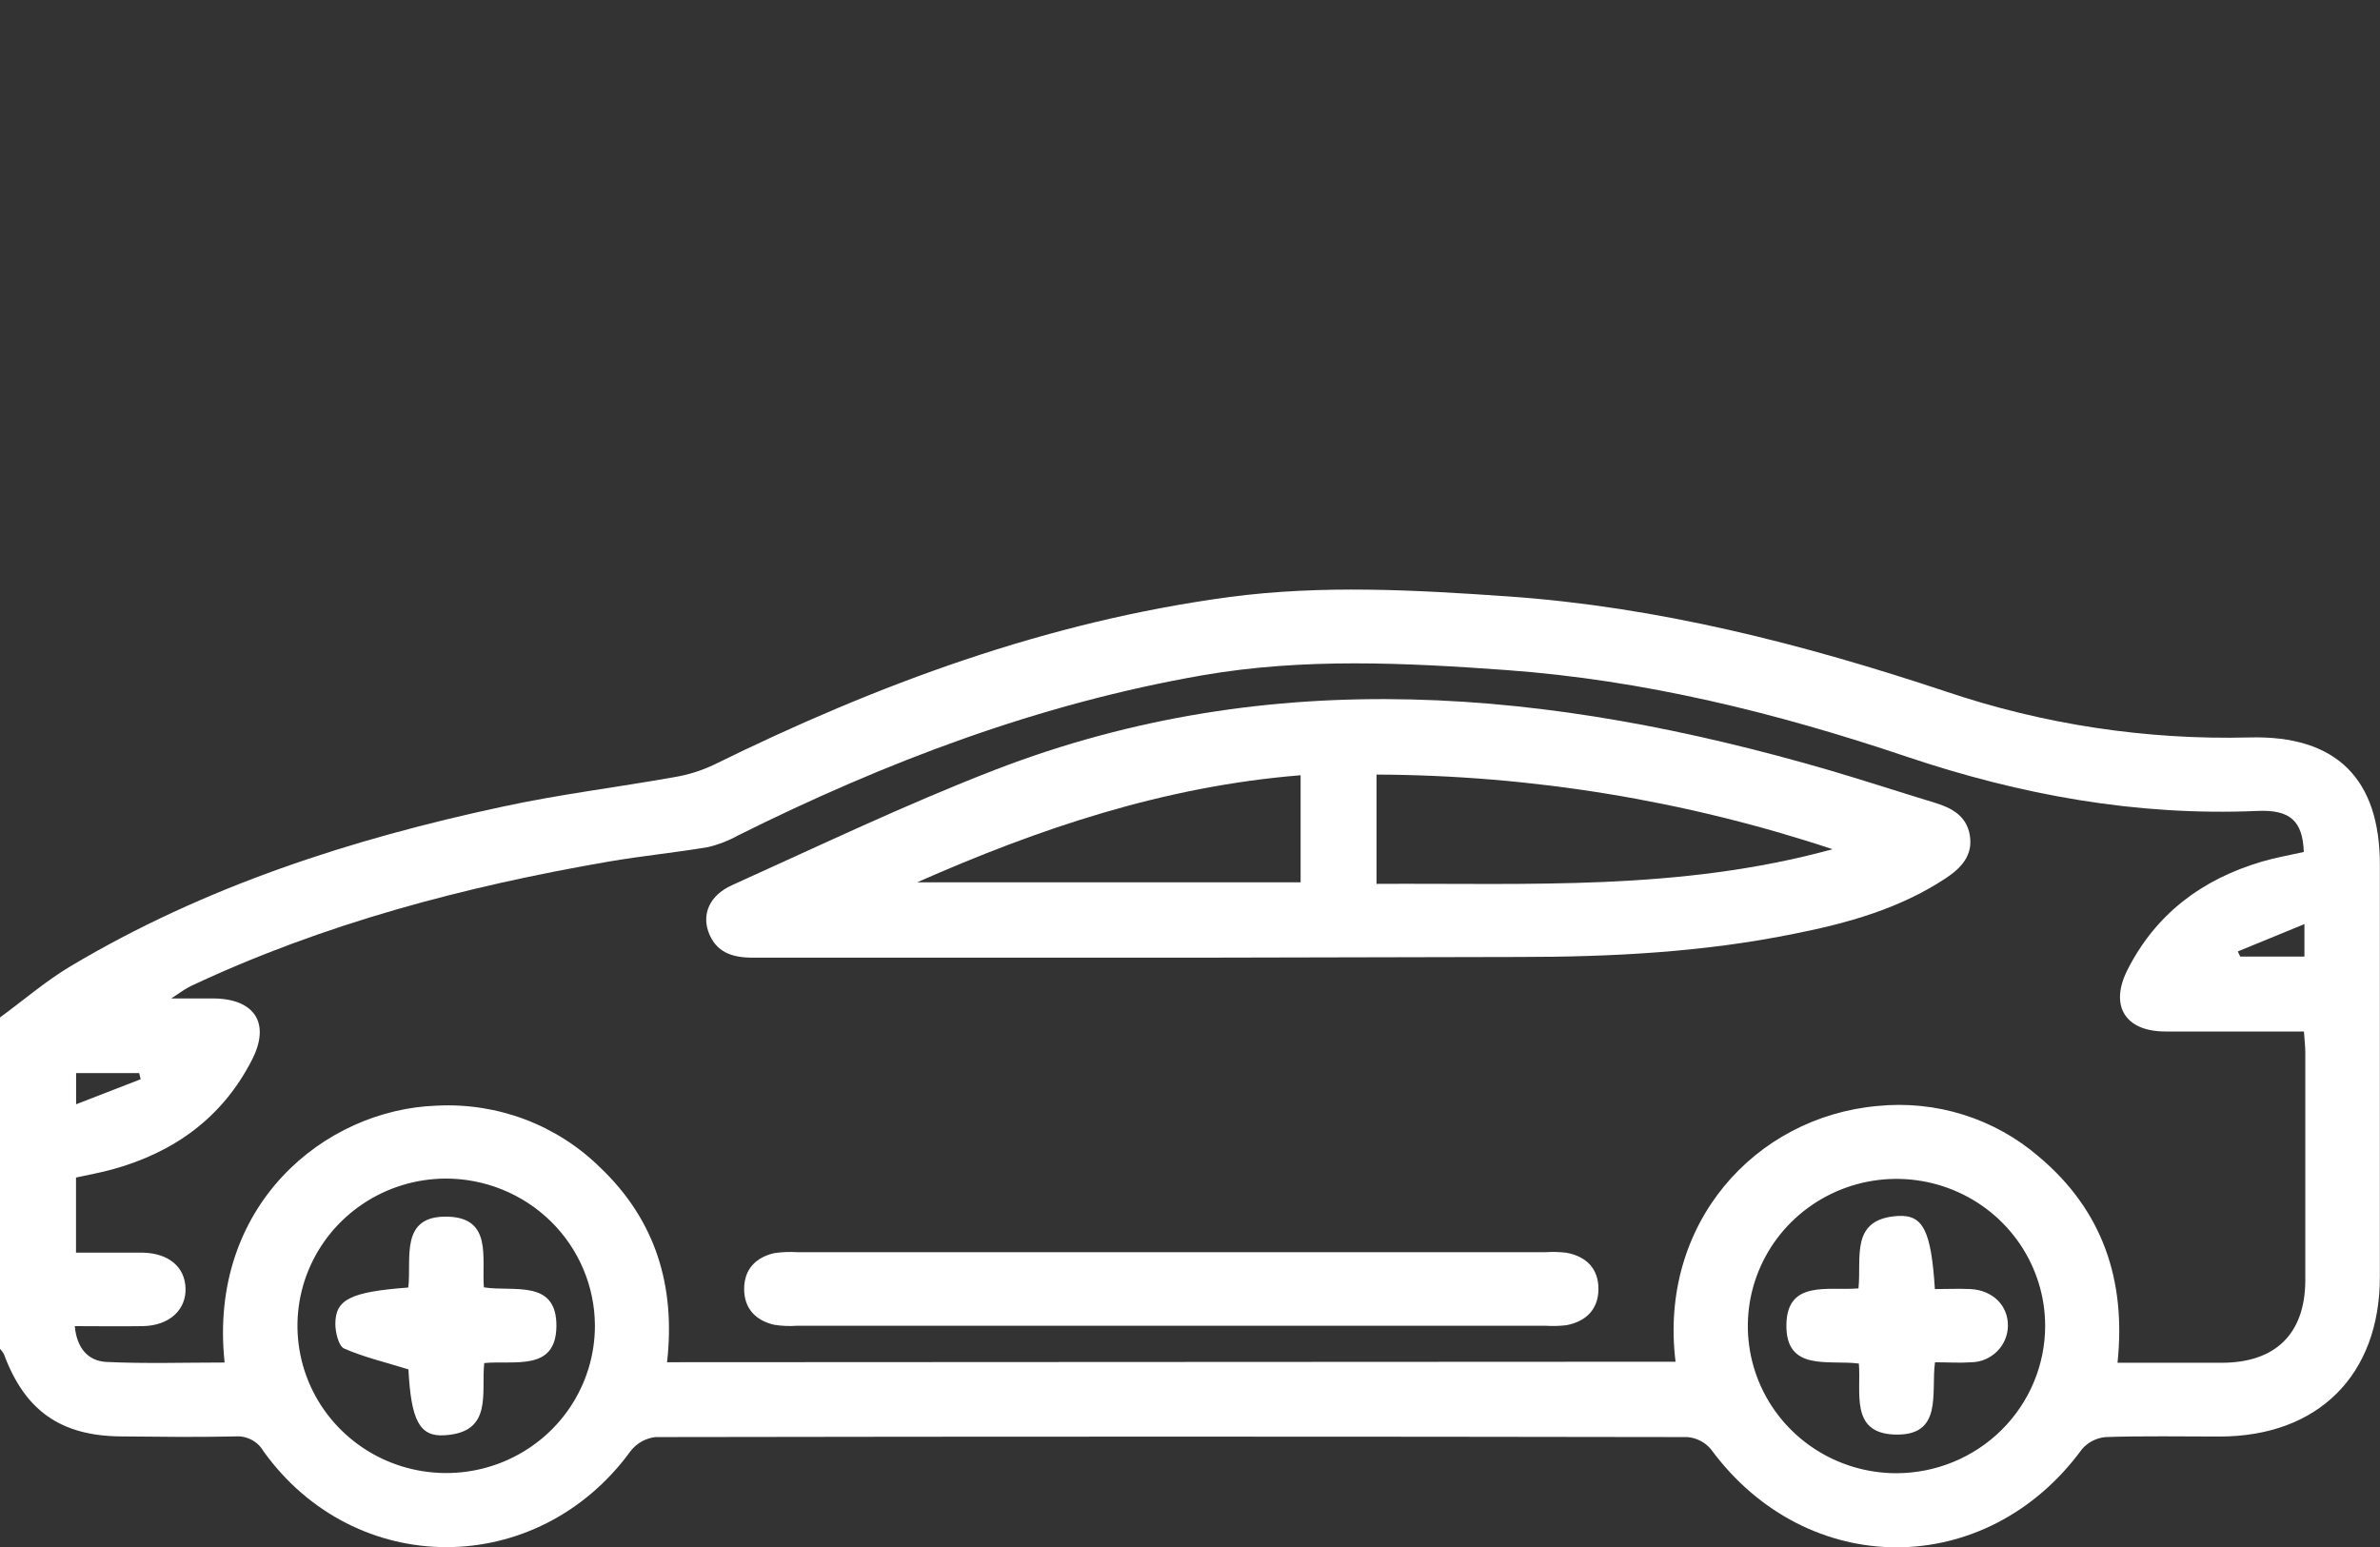 <svg width="80" height="52" viewBox="0 0 80 52" fill="none" xmlns="http://www.w3.org/2000/svg">
<rect x="0" y="0" width="80" height="52" fill="#333333" stroke="none"/>
<g clip-path="url(#clip0_2_17)">
<path d="M0 34.2C0.785 33.626 1.53 32.981 2.363 32.483C6.867 29.797 11.802 28.204 16.91 27.111C18.813 26.698 20.753 26.464 22.671 26.121C23.129 26.045 23.573 25.906 23.992 25.708C29.494 22.999 35.195 20.891 41.317 20.069C44.434 19.655 47.552 19.829 50.671 20.046C55.741 20.397 60.617 21.649 65.412 23.245C68.692 24.354 72.147 24.876 75.612 24.788C78.545 24.71 79.996 26.189 79.996 29.07C79.996 33.683 79.996 38.298 79.996 42.914C79.996 46.221 77.921 48.287 74.602 48.287C73.327 48.287 72.049 48.262 70.776 48.305C70.622 48.319 70.472 48.362 70.335 48.433C70.197 48.504 70.076 48.601 69.977 48.719C66.762 53.108 60.742 53.108 57.515 48.719C57.417 48.6 57.296 48.502 57.158 48.431C57.021 48.36 56.87 48.317 56.715 48.305C45.156 48.285 33.595 48.285 22.032 48.305C21.868 48.324 21.71 48.375 21.566 48.456C21.423 48.537 21.297 48.645 21.197 48.775C18.066 53.075 11.938 53.087 8.852 48.775C8.758 48.613 8.618 48.481 8.451 48.394C8.284 48.307 8.095 48.268 7.907 48.283C6.632 48.312 5.354 48.295 4.079 48.283C2.039 48.27 0.835 47.417 0.132 45.518C0.097 45.452 0.052 45.391 0 45.338V34.2ZM56.321 45.772C55.751 41.141 58.976 37.55 63.105 37.176C64.079 37.077 65.064 37.177 65.997 37.469C66.931 37.762 67.793 38.242 68.532 38.879C70.678 40.681 71.469 43.032 71.177 45.807C72.394 45.807 73.537 45.807 74.679 45.807C76.493 45.807 77.485 44.826 77.489 43.036C77.489 40.484 77.489 37.932 77.489 35.38C77.489 35.157 77.46 34.936 77.443 34.672C75.852 34.672 74.312 34.672 72.786 34.672C71.436 34.672 70.907 33.812 71.504 32.616C72.452 30.731 74.009 29.559 76.022 28.964C76.489 28.826 76.973 28.743 77.439 28.638C77.401 27.605 76.988 27.21 75.888 27.258C71.826 27.435 67.921 26.724 64.086 25.433C59.717 23.96 55.257 22.858 50.631 22.523C47.226 22.277 43.824 22.11 40.43 22.697C34.923 23.654 29.772 25.608 24.8 28.086C24.485 28.262 24.146 28.393 23.794 28.475C22.692 28.66 21.577 28.77 20.475 28.958C15.616 29.797 10.873 31.047 6.406 33.149C6.241 33.227 6.093 33.341 5.755 33.562C6.396 33.562 6.799 33.562 7.216 33.562C8.575 33.587 9.095 34.413 8.468 35.628C7.479 37.56 5.87 38.728 3.784 39.306C3.367 39.42 2.939 39.496 2.555 39.581V42.106H3.707C4.072 42.106 4.438 42.106 4.801 42.106C5.671 42.125 6.216 42.586 6.237 43.307C6.258 44.028 5.692 44.563 4.79 44.576C4.045 44.588 3.298 44.576 2.513 44.576C2.58 45.309 2.956 45.751 3.584 45.78C4.901 45.842 6.222 45.799 7.55 45.799C6.986 40.523 10.906 37.283 14.697 37.164C15.703 37.114 16.708 37.272 17.648 37.627C18.589 37.983 19.444 38.529 20.16 39.23C22.038 41.011 22.712 43.226 22.422 45.789L56.321 45.772ZM14.966 39.616C13.978 39.623 13.014 39.918 12.196 40.467C11.377 41.015 10.742 41.791 10.368 42.697C9.995 43.602 9.902 44.597 10.1 45.556C10.297 46.514 10.778 47.393 11.48 48.081C12.182 48.77 13.074 49.237 14.044 49.423C15.014 49.61 16.018 49.508 16.93 49.13C17.841 48.752 18.619 48.115 19.165 47.3C19.71 46.484 20 45.527 19.997 44.549C19.99 43.235 19.456 41.977 18.513 41.052C17.569 40.127 16.294 39.611 14.966 39.616ZM68.745 44.561C68.743 43.584 68.448 42.629 67.898 41.818C67.347 41.006 66.567 40.374 65.654 40.001C64.742 39.628 63.738 39.531 62.77 39.722C61.802 39.914 60.913 40.385 60.214 41.076C59.516 41.767 59.041 42.647 58.847 43.605C58.654 44.564 58.752 45.557 59.129 46.461C59.505 47.364 60.144 48.137 60.964 48.682C61.784 49.226 62.748 49.518 63.735 49.52C65.064 49.52 66.338 48.998 67.278 48.068C68.217 47.138 68.745 45.877 68.745 44.561ZM77.46 31.062L75.22 31.981L75.301 32.153H77.46V31.062ZM4.728 36.277L4.678 36.071H2.559V37.118L4.728 36.277Z" fill="white"/>
<path d="M40.528 32.19C35.452 32.19 30.372 32.19 25.29 32.19C24.597 32.19 24.053 32.002 23.808 31.311C23.6 30.706 23.856 30.092 24.608 29.753C27.53 28.433 30.453 27.036 33.44 25.879C42.762 22.279 52.117 23.164 61.454 25.879C62.65 26.228 63.834 26.619 65.027 26.98C65.606 27.156 66.1 27.423 66.211 28.069C66.33 28.758 65.912 29.185 65.393 29.528C63.846 30.547 62.097 31.033 60.306 31.388C57.258 32.008 54.169 32.167 51.065 32.167L40.528 32.19ZM46.27 29.71C51.38 29.679 56.448 29.956 61.598 28.545C56.657 26.905 51.482 26.058 46.27 26.036V29.71ZM43.718 26.059C39.125 26.429 34.926 27.848 30.828 29.658H43.718V26.059Z" fill="white"/>
<path d="M39.451 42.09H51.948C52.182 42.075 52.417 42.081 52.649 42.108C53.324 42.232 53.731 42.644 53.729 43.328C53.727 44.011 53.311 44.421 52.649 44.545C52.417 44.572 52.182 44.578 51.948 44.563H26.795C26.536 44.582 26.276 44.571 26.019 44.53C25.393 44.383 25.013 43.976 25.013 43.325C25.013 42.675 25.393 42.27 26.019 42.123C26.276 42.084 26.538 42.073 26.797 42.09H39.451Z" fill="white"/>
<path d="M13.729 46.03C12.937 45.784 12.224 45.617 11.57 45.33C11.38 45.245 11.274 44.792 11.272 44.503C11.272 43.677 11.779 43.425 13.724 43.278C13.841 42.315 13.411 40.837 15.073 40.897C16.555 40.951 16.188 42.288 16.265 43.272C17.254 43.431 18.717 42.982 18.703 44.578C18.688 46.113 17.29 45.718 16.277 45.817C16.169 46.819 16.576 48.14 14.96 48.243C14.096 48.311 13.818 47.733 13.729 46.03Z" fill="white"/>
<path d="M62.47 43.307C62.577 42.274 62.176 40.968 63.798 40.873C64.65 40.823 64.913 41.387 65.038 43.33C65.432 43.33 65.837 43.311 66.24 43.33C66.983 43.373 67.493 43.877 67.493 44.551C67.493 44.877 67.363 45.189 67.132 45.421C66.902 45.653 66.588 45.786 66.259 45.791C65.873 45.818 65.484 45.791 65.042 45.791C64.9 46.811 65.334 48.291 63.66 48.219C62.187 48.155 62.562 46.813 62.483 45.834C61.473 45.7 60.022 46.121 60.047 44.526C60.07 43.007 61.466 43.394 62.47 43.307Z" fill="white"/>
</g>
<defs>
<clipPath id="clip0_2_17">
<rect width="80" height="52" fill="white"/>
</clipPath>
</defs>
</svg>
